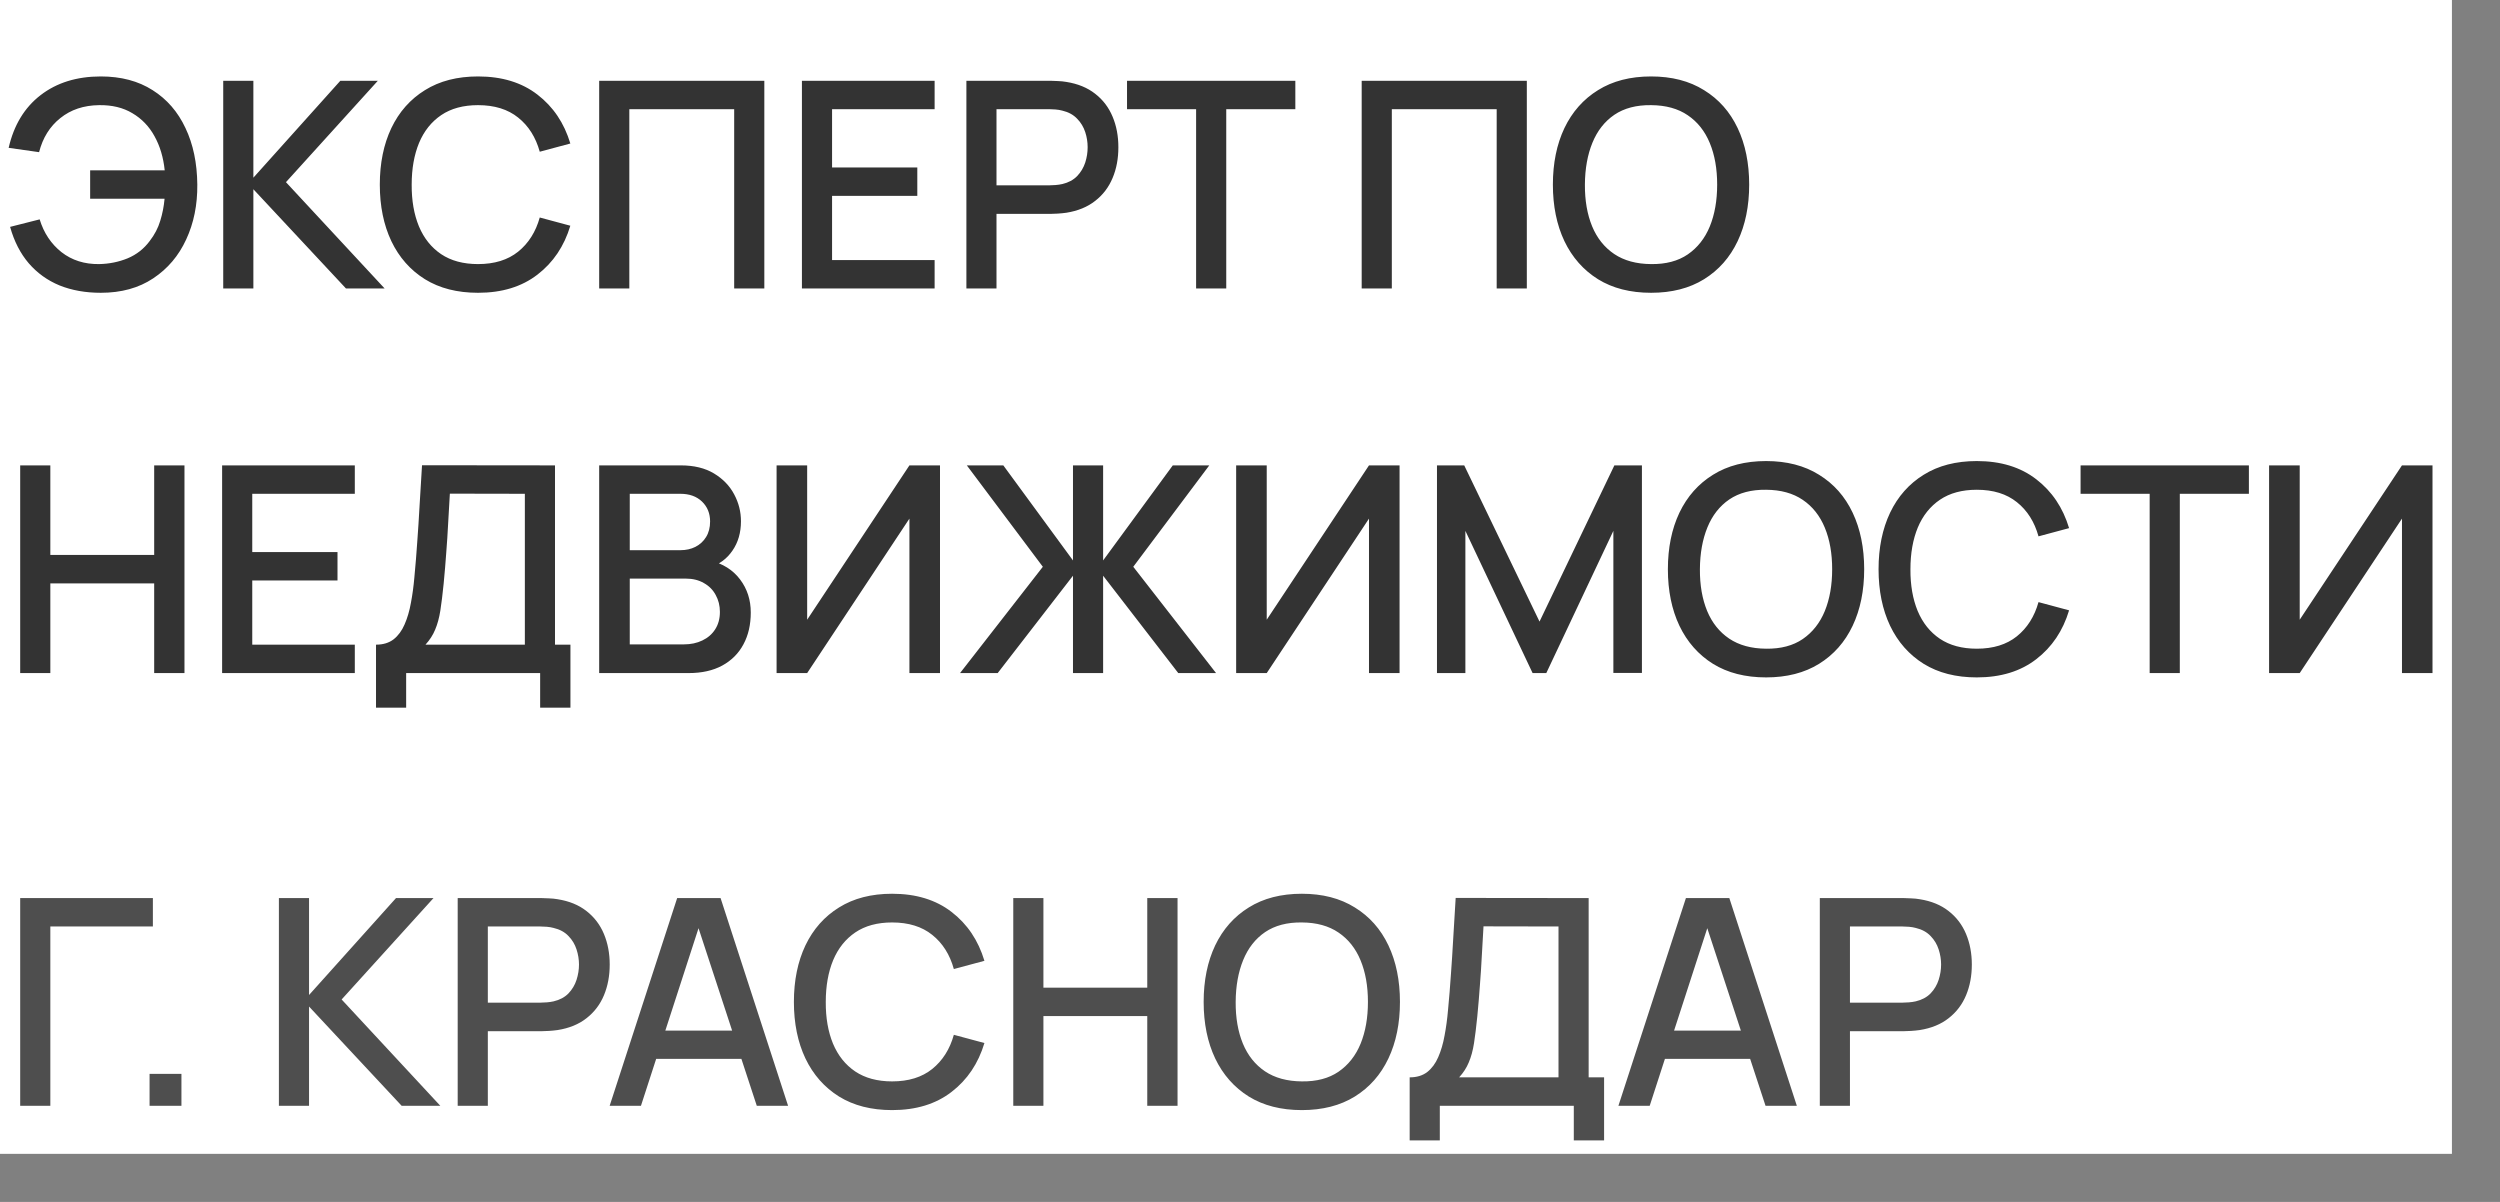 <?xml version="1.0" encoding="UTF-8"?> <svg xmlns="http://www.w3.org/2000/svg" width="52" height="25" viewBox="0 0 52 25" fill="none"><rect x="0" y="0" width="52" height="25" fill="#808080" stroke="none"/><rect width="51" height="24" fill="white"></rect><path d="M2.097 6.09C1.779 6.09 1.493 6.039 1.239 5.937C0.987 5.833 0.773 5.679 0.597 5.475C0.423 5.271 0.294 5.019 0.21 4.719L0.825 4.563C0.911 4.845 1.062 5.072 1.278 5.244C1.496 5.414 1.757 5.497 2.061 5.493C2.271 5.489 2.469 5.449 2.655 5.373C2.841 5.295 2.994 5.175 3.114 5.013C3.216 4.881 3.289 4.741 3.333 4.593C3.379 4.445 3.409 4.292 3.423 4.134H1.875V3.543H3.426C3.398 3.273 3.327 3.036 3.213 2.832C3.101 2.628 2.948 2.469 2.754 2.355C2.562 2.239 2.331 2.183 2.061 2.187C1.741 2.191 1.472 2.281 1.254 2.457C1.036 2.631 0.889 2.867 0.813 3.165L0.18 3.075C0.288 2.603 0.509 2.238 0.843 1.98C1.179 1.72 1.597 1.59 2.097 1.59C2.517 1.59 2.876 1.685 3.174 1.875C3.472 2.063 3.7 2.326 3.858 2.664C4.018 3 4.1 3.392 4.104 3.84C4.108 4.26 4.031 4.64 3.873 4.98C3.717 5.32 3.488 5.59 3.186 5.79C2.886 5.99 2.523 6.09 2.097 6.09ZM4.643 6V1.68H5.27V3.696L7.079 1.68H7.859L5.948 3.789L8 6H7.196L5.27 3.936V6H4.643ZM9.943 6.09C9.511 6.09 9.143 5.996 8.839 5.808C8.535 5.618 8.302 5.354 8.14 5.016C7.98 4.678 7.9 4.286 7.9 3.84C7.9 3.394 7.98 3.002 8.14 2.664C8.302 2.326 8.535 2.063 8.839 1.875C9.143 1.685 9.511 1.59 9.943 1.59C10.441 1.59 10.853 1.716 11.179 1.968C11.507 2.22 11.735 2.559 11.863 2.985L11.227 3.156C11.143 2.854 10.993 2.617 10.777 2.445C10.563 2.273 10.285 2.187 9.943 2.187C9.637 2.187 9.382 2.256 9.178 2.394C8.974 2.532 8.82 2.725 8.716 2.973C8.614 3.221 8.563 3.51 8.563 3.84C8.561 4.17 8.611 4.459 8.713 4.707C8.817 4.955 8.971 5.148 9.175 5.286C9.381 5.424 9.637 5.493 9.943 5.493C10.285 5.493 10.563 5.407 10.777 5.235C10.993 5.061 11.143 4.824 11.227 4.524L11.863 4.695C11.735 5.121 11.507 5.46 11.179 5.712C10.853 5.964 10.441 6.09 9.943 6.09ZM12.463 6V1.68H15.898V6H15.271V2.271H13.09V6H12.463ZM16.68 6V1.68H19.44V2.271H17.307V3.483H19.08V4.074H17.307V5.409H19.44V6H16.68ZM20.101 6V1.68H21.846C21.889 1.68 21.941 1.682 22.003 1.686C22.064 1.688 22.123 1.694 22.18 1.704C22.419 1.742 22.619 1.824 22.779 1.95C22.942 2.076 23.062 2.235 23.142 2.427C23.223 2.619 23.262 2.831 23.262 3.063C23.262 3.297 23.223 3.51 23.142 3.702C23.062 3.894 22.942 4.053 22.779 4.179C22.619 4.305 22.419 4.387 22.18 4.425C22.123 4.433 22.064 4.439 22 4.443C21.938 4.447 21.887 4.449 21.846 4.449H20.727V6H20.101ZM20.727 3.855H21.823C21.863 3.855 21.907 3.853 21.954 3.849C22.005 3.845 22.052 3.838 22.096 3.828C22.224 3.798 22.326 3.743 22.404 3.663C22.483 3.581 22.538 3.487 22.573 3.381C22.607 3.275 22.623 3.169 22.623 3.063C22.623 2.957 22.607 2.852 22.573 2.748C22.538 2.642 22.483 2.549 22.404 2.469C22.326 2.387 22.224 2.331 22.096 2.301C22.052 2.289 22.005 2.281 21.954 2.277C21.907 2.273 21.863 2.271 21.823 2.271H20.727V3.855ZM24.879 6V2.271H23.442V1.68H26.943V2.271H25.506V6H24.879ZM28.323 6V1.68H31.758V6H31.131V2.271H28.95V6H28.323ZM34.343 6.09C33.911 6.09 33.543 5.996 33.239 5.808C32.935 5.618 32.702 5.354 32.54 5.016C32.38 4.678 32.3 4.286 32.3 3.84C32.3 3.394 32.38 3.002 32.54 2.664C32.702 2.326 32.935 2.063 33.239 1.875C33.543 1.685 33.911 1.59 34.343 1.59C34.773 1.59 35.14 1.685 35.444 1.875C35.75 2.063 35.983 2.326 36.143 2.664C36.303 3.002 36.383 3.394 36.383 3.84C36.383 4.286 36.303 4.678 36.143 5.016C35.983 5.354 35.75 5.618 35.444 5.808C35.14 5.996 34.773 6.09 34.343 6.09ZM34.343 5.493C34.649 5.497 34.903 5.43 35.105 5.292C35.309 5.152 35.462 4.958 35.564 4.71C35.666 4.46 35.717 4.17 35.717 3.84C35.717 3.51 35.666 3.222 35.564 2.976C35.462 2.728 35.309 2.535 35.105 2.397C34.903 2.259 34.649 2.189 34.343 2.187C34.037 2.183 33.782 2.25 33.578 2.388C33.376 2.526 33.224 2.72 33.122 2.97C33.02 3.22 32.968 3.51 32.966 3.84C32.964 4.17 33.014 4.459 33.116 4.707C33.218 4.953 33.371 5.145 33.575 5.283C33.781 5.421 34.037 5.491 34.343 5.493ZM0.42 14V9.68H1.047V11.543H3.207V9.68H3.837V14H3.207V12.134H1.047V14H0.42ZM4.62 14V9.68H7.38V10.271H5.247V11.483H7.02V12.074H5.247V13.409H7.38V14H4.62ZM7.821 14.72V13.409C7.969 13.409 8.091 13.372 8.187 13.298C8.283 13.222 8.359 13.119 8.415 12.989C8.473 12.857 8.517 12.707 8.547 12.539C8.579 12.371 8.603 12.194 8.619 12.008C8.643 11.756 8.663 11.51 8.679 11.27C8.697 11.028 8.713 10.778 8.727 10.52C8.743 10.262 8.76 9.981 8.778 9.677L11.544 9.68V13.409H11.865V14.72H11.235V14H8.448V14.72H7.821ZM8.85 13.409H10.917V10.271L9.357 10.268C9.343 10.488 9.331 10.697 9.321 10.895C9.311 11.093 9.298 11.293 9.282 11.495C9.268 11.695 9.25 11.91 9.228 12.14C9.206 12.36 9.183 12.547 9.159 12.701C9.135 12.853 9.099 12.985 9.051 13.097C9.005 13.209 8.938 13.313 8.85 13.409ZM12.463 14V9.68H14.161C14.435 9.68 14.665 9.736 14.851 9.848C15.037 9.96 15.177 10.105 15.271 10.283C15.365 10.459 15.412 10.645 15.412 10.841C15.412 11.079 15.353 11.283 15.235 11.453C15.119 11.623 14.962 11.739 14.764 11.801L14.758 11.654C15.034 11.722 15.246 11.855 15.394 12.053C15.542 12.249 15.616 12.478 15.616 12.74C15.616 12.994 15.565 13.215 15.463 13.403C15.363 13.591 15.216 13.738 15.022 13.844C14.83 13.948 14.597 14 14.323 14H12.463ZM13.099 13.403H14.227C14.369 13.403 14.496 13.376 14.608 13.322C14.722 13.268 14.811 13.191 14.875 13.091C14.941 12.989 14.974 12.868 14.974 12.728C14.974 12.598 14.945 12.481 14.887 12.377C14.831 12.271 14.749 12.188 14.641 12.128C14.535 12.066 14.41 12.035 14.266 12.035H13.099V13.403ZM13.099 11.444H14.152C14.268 11.444 14.372 11.421 14.464 11.375C14.558 11.327 14.632 11.259 14.686 11.171C14.742 11.081 14.77 10.973 14.77 10.847C14.77 10.679 14.714 10.541 14.602 10.433C14.49 10.325 14.34 10.271 14.152 10.271H13.099V11.444ZM19.552 14H18.916V10.787L16.789 14H16.153V9.68H16.789V12.89L18.916 9.68H19.552V14ZM19.969 14L21.691 11.789L20.11 9.68H20.869L22.318 11.657V9.68H22.945V11.657L24.394 9.68H25.153L23.572 11.789L25.294 14H24.508L22.945 11.975V14H22.318V11.975L20.752 14H19.969ZM29.111 14H28.475V10.787L26.348 14H25.712V9.68H26.348V12.89L28.475 9.68H29.111V14ZM29.889 14V9.68H30.456L32.022 12.929L33.579 9.68H34.152V13.997H33.558V11.042L32.163 14H31.878L30.48 11.042V14H29.889ZM36.735 14.09C36.303 14.09 35.935 13.996 35.631 13.808C35.327 13.618 35.094 13.354 34.932 13.016C34.772 12.678 34.692 12.286 34.692 11.84C34.692 11.394 34.772 11.002 34.932 10.664C35.094 10.326 35.327 10.063 35.631 9.875C35.935 9.685 36.303 9.59 36.735 9.59C37.165 9.59 37.532 9.685 37.836 9.875C38.142 10.063 38.375 10.326 38.535 10.664C38.695 11.002 38.775 11.394 38.775 11.84C38.775 12.286 38.695 12.678 38.535 13.016C38.375 13.354 38.142 13.618 37.836 13.808C37.532 13.996 37.165 14.09 36.735 14.09ZM36.735 13.493C37.041 13.497 37.295 13.43 37.497 13.292C37.701 13.152 37.854 12.958 37.956 12.71C38.058 12.46 38.109 12.17 38.109 11.84C38.109 11.51 38.058 11.222 37.956 10.976C37.854 10.728 37.701 10.535 37.497 10.397C37.295 10.259 37.041 10.189 36.735 10.187C36.429 10.183 36.174 10.25 35.97 10.388C35.768 10.526 35.616 10.72 35.514 10.97C35.412 11.22 35.36 11.51 35.358 11.84C35.356 12.17 35.406 12.459 35.508 12.707C35.61 12.953 35.763 13.145 35.967 13.283C36.173 13.421 36.429 13.491 36.735 13.493ZM41.117 14.09C40.685 14.09 40.317 13.996 40.013 13.808C39.709 13.618 39.476 13.354 39.314 13.016C39.154 12.678 39.074 12.286 39.074 11.84C39.074 11.394 39.154 11.002 39.314 10.664C39.476 10.326 39.709 10.063 40.013 9.875C40.317 9.685 40.685 9.59 41.117 9.59C41.615 9.59 42.027 9.716 42.353 9.968C42.681 10.22 42.909 10.559 43.037 10.985L42.401 11.156C42.317 10.854 42.167 10.617 41.951 10.445C41.737 10.273 41.459 10.187 41.117 10.187C40.811 10.187 40.556 10.256 40.352 10.394C40.148 10.532 39.994 10.725 39.89 10.973C39.788 11.221 39.737 11.51 39.737 11.84C39.735 12.17 39.785 12.459 39.887 12.707C39.991 12.955 40.145 13.148 40.349 13.286C40.555 13.424 40.811 13.493 41.117 13.493C41.459 13.493 41.737 13.407 41.951 13.235C42.167 13.061 42.317 12.824 42.401 12.524L43.037 12.695C42.909 13.121 42.681 13.46 42.353 13.712C42.027 13.964 41.615 14.09 41.117 14.09ZM44.713 14V10.271H43.276V9.68H46.777V10.271H45.34V14H44.713ZM50.596 14H49.961V10.787L47.834 14H47.197V9.68H47.834V12.89L49.961 9.68H50.596V14Z" fill="#222222" fill-opacity="0.92"></path><path d="M0.42 23V18.68H3.18V19.271H1.047V23H0.42ZM3.111 23V22.337H3.774V23H3.111ZM5.801 23V18.68H6.428V20.696L8.237 18.68H9.017L7.106 20.789L9.158 23H8.354L6.428 20.936V23H5.801ZM9.52 23V18.68H11.266C11.308 18.68 11.36 18.682 11.422 18.686C11.484 18.688 11.543 18.694 11.599 18.704C11.839 18.742 12.039 18.824 12.199 18.95C12.361 19.076 12.482 19.235 12.562 19.427C12.642 19.619 12.682 19.831 12.682 20.063C12.682 20.297 12.642 20.51 12.562 20.702C12.482 20.894 12.361 21.053 12.199 21.179C12.039 21.305 11.839 21.387 11.599 21.425C11.543 21.433 11.483 21.439 11.419 21.443C11.357 21.447 11.306 21.449 11.266 21.449H10.147V23H9.52ZM10.147 20.855H11.242C11.282 20.855 11.326 20.853 11.374 20.849C11.424 20.845 11.471 20.838 11.515 20.828C11.643 20.798 11.746 20.743 11.824 20.663C11.902 20.581 11.958 20.487 11.992 20.381C12.026 20.275 12.043 20.169 12.043 20.063C12.043 19.957 12.026 19.852 11.992 19.748C11.958 19.642 11.902 19.549 11.824 19.469C11.746 19.387 11.643 19.331 11.515 19.301C11.471 19.289 11.424 19.281 11.374 19.277C11.326 19.273 11.282 19.271 11.242 19.271H10.147V20.855ZM12.681 23L14.085 18.68H14.988L16.392 23H15.741L14.448 19.058H14.61L13.332 23H12.681ZM13.41 22.025V21.437H15.666V22.025H13.41ZM18.556 23.09C18.124 23.09 17.756 22.996 17.452 22.808C17.148 22.618 16.915 22.354 16.753 22.016C16.593 21.678 16.513 21.286 16.513 20.84C16.513 20.394 16.593 20.002 16.753 19.664C16.915 19.326 17.148 19.063 17.452 18.875C17.756 18.685 18.124 18.59 18.556 18.59C19.054 18.59 19.466 18.716 19.792 18.968C20.12 19.22 20.348 19.559 20.476 19.985L19.84 20.156C19.756 19.854 19.606 19.617 19.39 19.445C19.176 19.273 18.898 19.187 18.556 19.187C18.25 19.187 17.995 19.256 17.791 19.394C17.587 19.532 17.433 19.725 17.329 19.973C17.227 20.221 17.176 20.51 17.176 20.84C17.174 21.17 17.224 21.459 17.326 21.707C17.43 21.955 17.584 22.148 17.788 22.286C17.994 22.424 18.25 22.493 18.556 22.493C18.898 22.493 19.176 22.407 19.39 22.235C19.606 22.061 19.756 21.824 19.84 21.524L20.476 21.695C20.348 22.121 20.12 22.46 19.792 22.712C19.466 22.964 19.054 23.09 18.556 23.09ZM21.076 23V18.68H21.703V20.543H23.863V18.68H24.493V23H23.863V21.134H21.703V23H21.076ZM27.079 23.09C26.647 23.09 26.279 22.996 25.975 22.808C25.671 22.618 25.438 22.354 25.276 22.016C25.116 21.678 25.036 21.286 25.036 20.84C25.036 20.394 25.116 20.002 25.276 19.664C25.438 19.326 25.671 19.063 25.975 18.875C26.279 18.685 26.647 18.59 27.079 18.59C27.509 18.59 27.876 18.685 28.18 18.875C28.486 19.063 28.719 19.326 28.879 19.664C29.039 20.002 29.119 20.394 29.119 20.84C29.119 21.286 29.039 21.678 28.879 22.016C28.719 22.354 28.486 22.618 28.18 22.808C27.876 22.996 27.509 23.09 27.079 23.09ZM27.079 22.493C27.385 22.497 27.639 22.43 27.841 22.292C28.045 22.152 28.198 21.958 28.3 21.71C28.402 21.46 28.453 21.17 28.453 20.84C28.453 20.51 28.402 20.222 28.3 19.976C28.198 19.728 28.045 19.535 27.841 19.397C27.639 19.259 27.385 19.189 27.079 19.187C26.773 19.183 26.518 19.25 26.314 19.388C26.112 19.526 25.96 19.72 25.858 19.97C25.756 20.22 25.704 20.51 25.702 20.84C25.7 21.17 25.75 21.459 25.852 21.707C25.954 21.953 26.107 22.145 26.311 22.283C26.517 22.421 26.773 22.491 27.079 22.493ZM29.321 23.72V22.409C29.469 22.409 29.591 22.372 29.687 22.298C29.783 22.222 29.859 22.119 29.915 21.989C29.973 21.857 30.017 21.707 30.047 21.539C30.079 21.371 30.103 21.194 30.119 21.008C30.143 20.756 30.163 20.51 30.179 20.27C30.197 20.028 30.213 19.778 30.227 19.52C30.243 19.262 30.26 18.981 30.278 18.677L33.044 18.68V22.409H33.365V23.72H32.735V23H29.948V23.72H29.321ZM30.35 22.409H32.417V19.271L30.857 19.268C30.843 19.488 30.831 19.697 30.821 19.895C30.811 20.093 30.798 20.293 30.782 20.495C30.768 20.695 30.75 20.91 30.728 21.14C30.706 21.36 30.683 21.547 30.659 21.701C30.635 21.853 30.599 21.985 30.551 22.097C30.505 22.209 30.438 22.313 30.35 22.409ZM33.663 23L35.067 18.68H35.97L37.374 23H36.723L35.43 19.058H35.592L34.314 23H33.663ZM34.392 22.025V21.437H36.648V22.025H34.392ZM37.852 23V18.68H39.598C39.64 18.68 39.692 18.682 39.754 18.686C39.816 18.688 39.875 18.694 39.931 18.704C40.171 18.742 40.371 18.824 40.531 18.95C40.693 19.076 40.814 19.235 40.894 19.427C40.974 19.619 41.014 19.831 41.014 20.063C41.014 20.297 40.974 20.51 40.894 20.702C40.814 20.894 40.693 21.053 40.531 21.179C40.371 21.305 40.171 21.387 39.931 21.425C39.875 21.433 39.815 21.439 39.751 21.443C39.689 21.447 39.638 21.449 39.598 21.449H38.479V23H37.852ZM38.479 20.855H39.574C39.614 20.855 39.658 20.853 39.706 20.849C39.756 20.845 39.803 20.838 39.847 20.828C39.975 20.798 40.078 20.743 40.156 20.663C40.234 20.581 40.29 20.487 40.324 20.381C40.358 20.275 40.375 20.169 40.375 20.063C40.375 19.957 40.358 19.852 40.324 19.748C40.29 19.642 40.234 19.549 40.156 19.469C40.078 19.387 39.975 19.331 39.847 19.301C39.803 19.289 39.756 19.281 39.706 19.277C39.658 19.273 39.614 19.271 39.574 19.271H38.479V20.855Z" fill="#222222" fill-opacity="0.8"></path></svg> 
